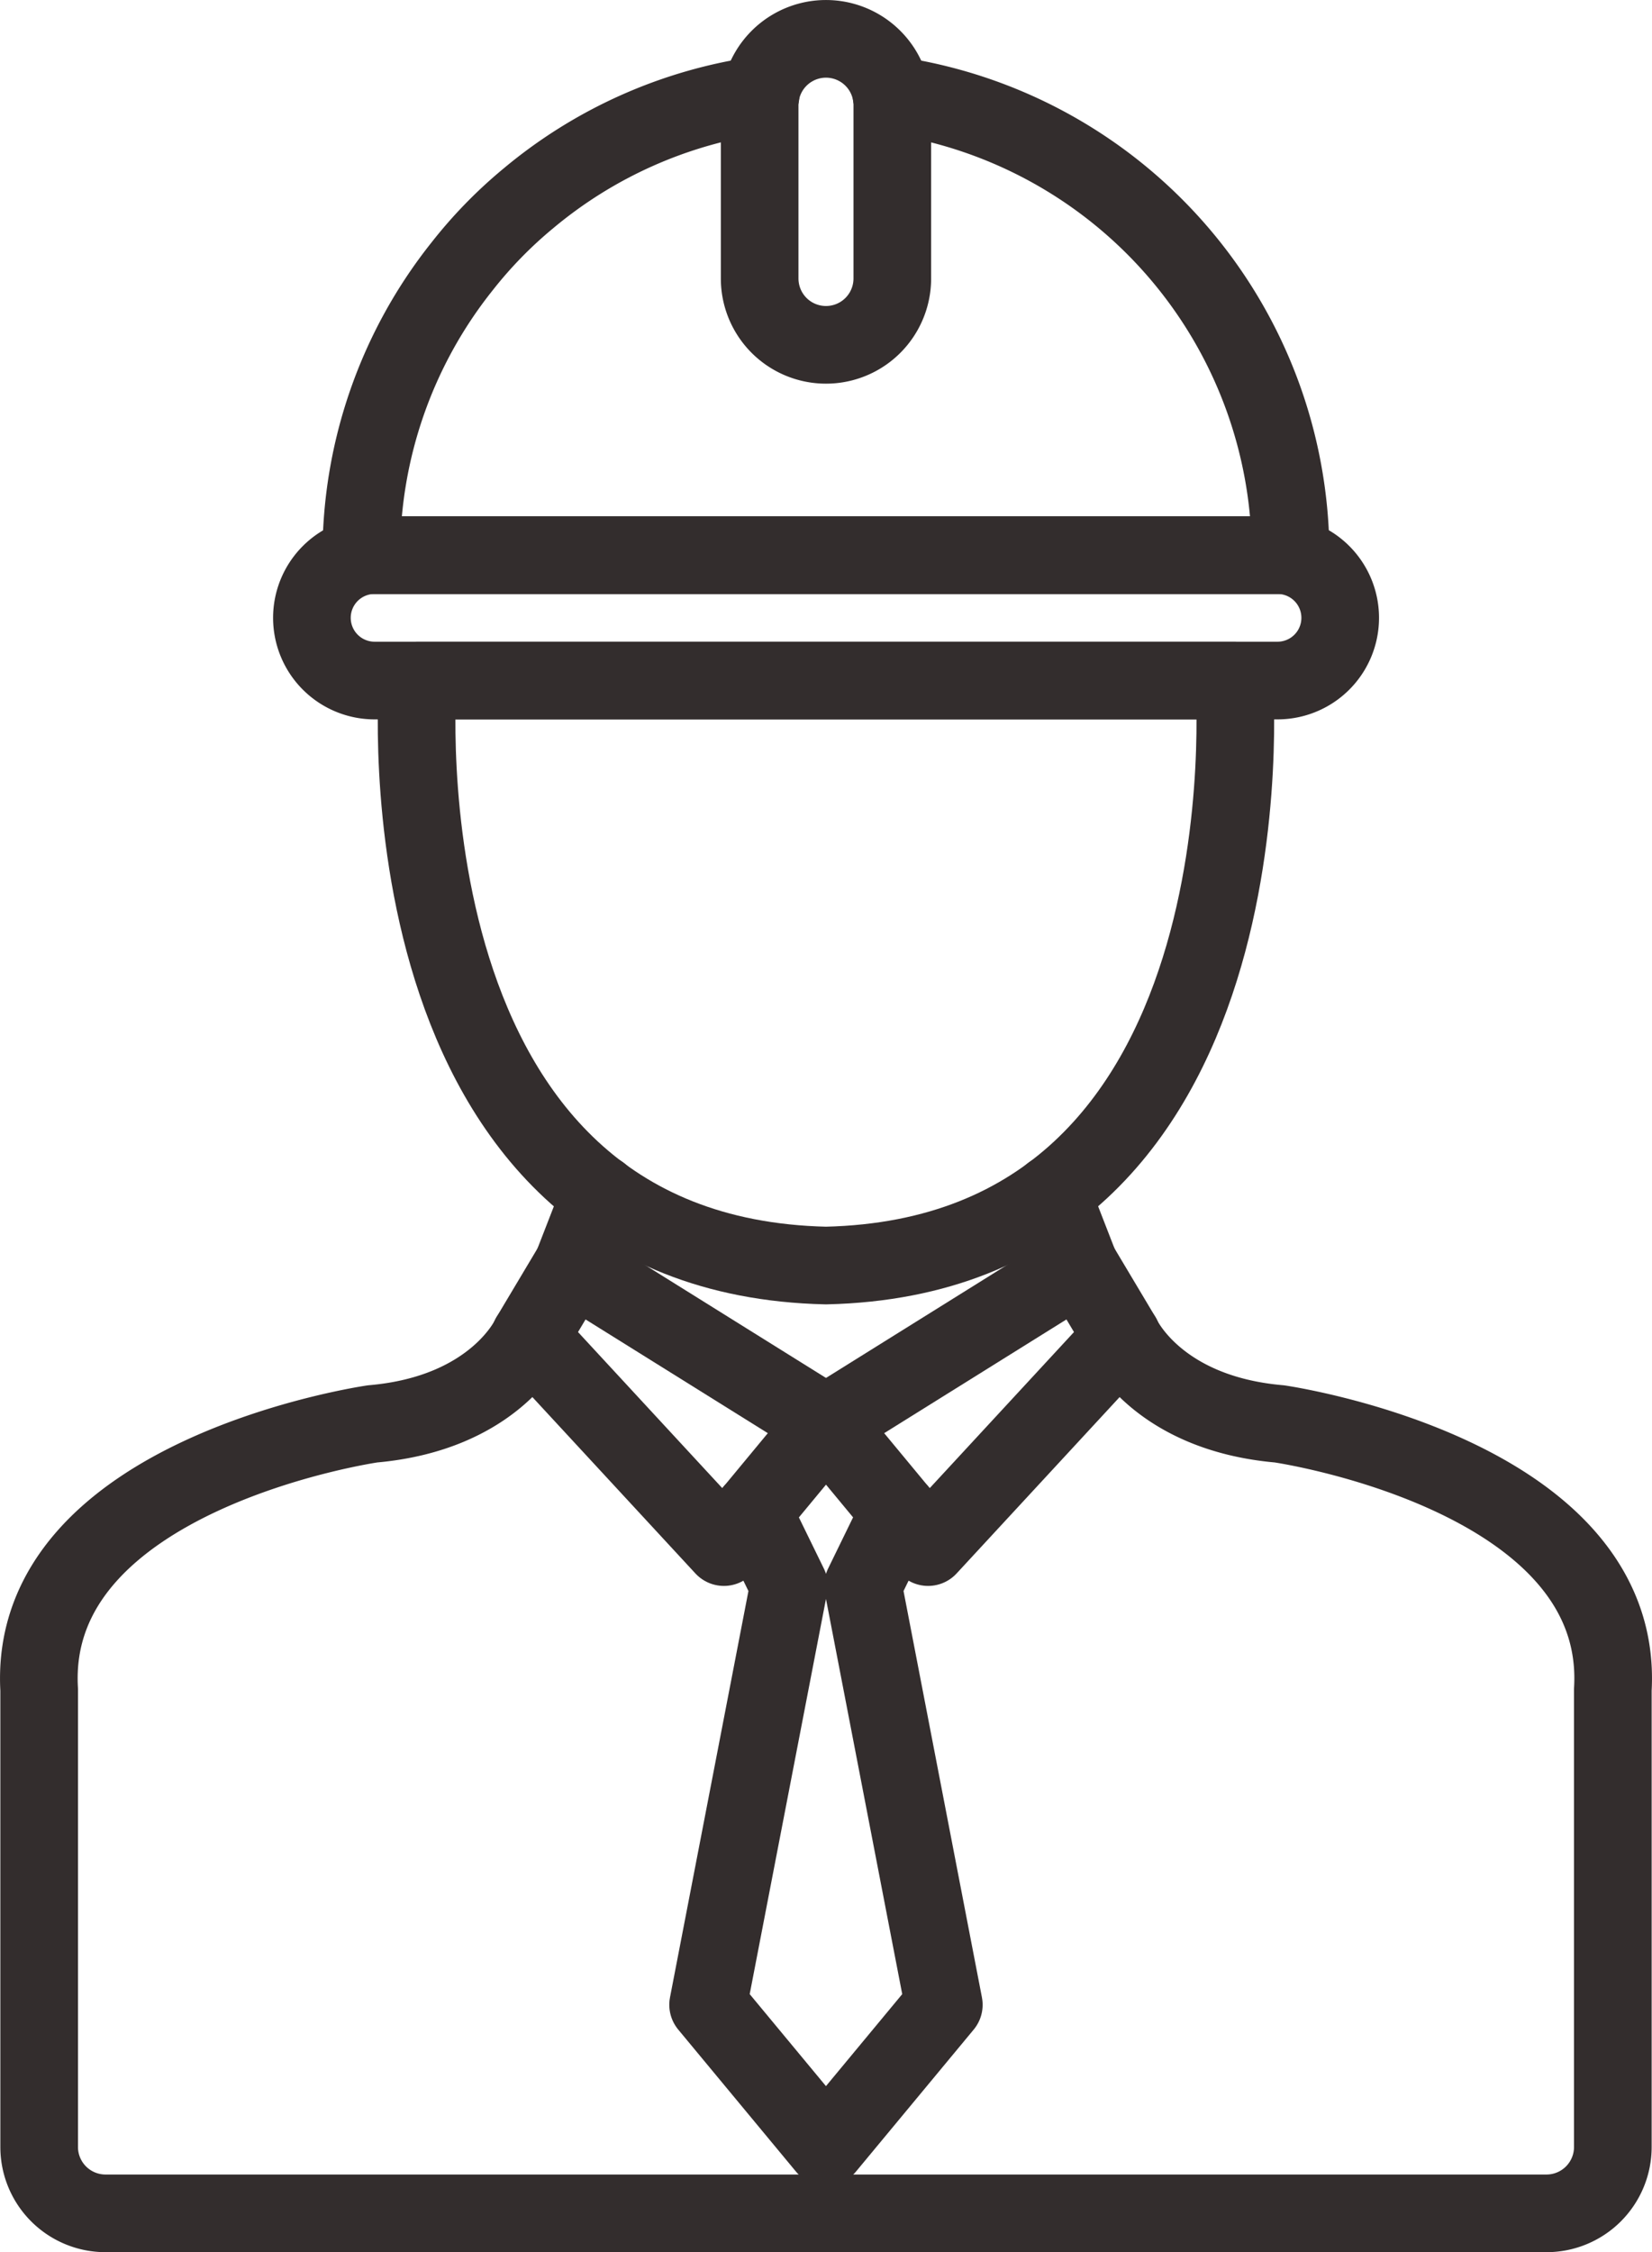 <svg xmlns="http://www.w3.org/2000/svg" width="42.556" height="58" viewBox="0 0 42.556 58">
  <defs>
    <style>
      .cls-1 {
        fill: none;
        stroke: #332d2d;
        stroke-linecap: round;
        stroke-linejoin: round;
        stroke-width: 2px;
      }
    </style>
  </defs>
  <g id="グループ_1298" data-name="グループ 1298" transform="translate(1.001 1)">
    <path id="パス_3501" data-name="パス 3501" class="cls-1" d="M450.926,266.911h0a1.615,1.615,0,0,0,1.615,1.615H475.8a1.615,1.615,0,0,0,0-3.23H452.541A1.615,1.615,0,0,0,450.926,266.911Z" transform="translate(-443.892 -252)"/>
    <path id="パス_3502" data-name="パス 3502" class="cls-1" d="M465.858,253.447a11.973,11.973,0,0,1,10.28,11.852H452.2a11.9,11.9,0,0,1,2.591-7.433,11.412,11.412,0,0,1,1.714-1.759,11.911,11.911,0,0,1,5.98-2.66" transform="translate(-443.893 -252)"/>
    <path id="パス_3503" data-name="パス 3503" class="cls-1" d="M474.684,268.526h-21.03s-1.144,14.8,10.515,15.065C475.828,283.324,474.684,268.526,474.684,268.526Z" transform="translate(-443.893 -252)"/>
    <line id="線_458" data-name="線 458" class="cls-1" y1="1.847" x2="0.718" transform="translate(13.747 29.744)"/>
    <path id="パス_3504" data-name="パス 3504" class="cls-1" d="M457.64,283.591l-1.1,1.843,5,5.408,2.631-3.177Z" transform="translate(-443.893 -252)"/>
    <line id="線_459" data-name="線 459" class="cls-1" x1="0.718" y1="1.847" transform="translate(26.089 29.744)"/>
    <path id="パス_3505" data-name="パス 3505" class="cls-1" d="M470.7,283.591l1.1,1.843-5,5.408-2.631-3.177Z" transform="translate(-443.893 -252)"/>
    <path id="パス_3506" data-name="パス 3506" class="cls-1" d="M471.8,285.434s.879,1.959,4.049,2.235c0,0,8.912,1.286,8.59,6.844v11.779A1.709,1.709,0,0,1,482.729,308H445.61a1.709,1.709,0,0,1-1.709-1.708V294.513c-.321-5.558,8.59-6.844,8.59-6.844,3.17-.276,4.049-2.235,4.049-2.235" transform="translate(-443.893 -252)"/>
    <path id="パス_3507" data-name="パス 3507" class="cls-1" d="M466.049,289.935l-.927,1.9,2.083,10.794-3.036,3.661-3.036-3.661,2.084-10.794-.928-1.9" transform="translate(-443.893 -252)"/>
    <path id="パス_3508" data-name="パス 3508" class="cls-1" d="M462.461,253.709v4.463a1.708,1.708,0,1,0,3.417,0v-4.463a1.708,1.708,0,1,0-3.417,0Z" transform="translate(-443.893 -252)"/>
  </g>
</svg>
